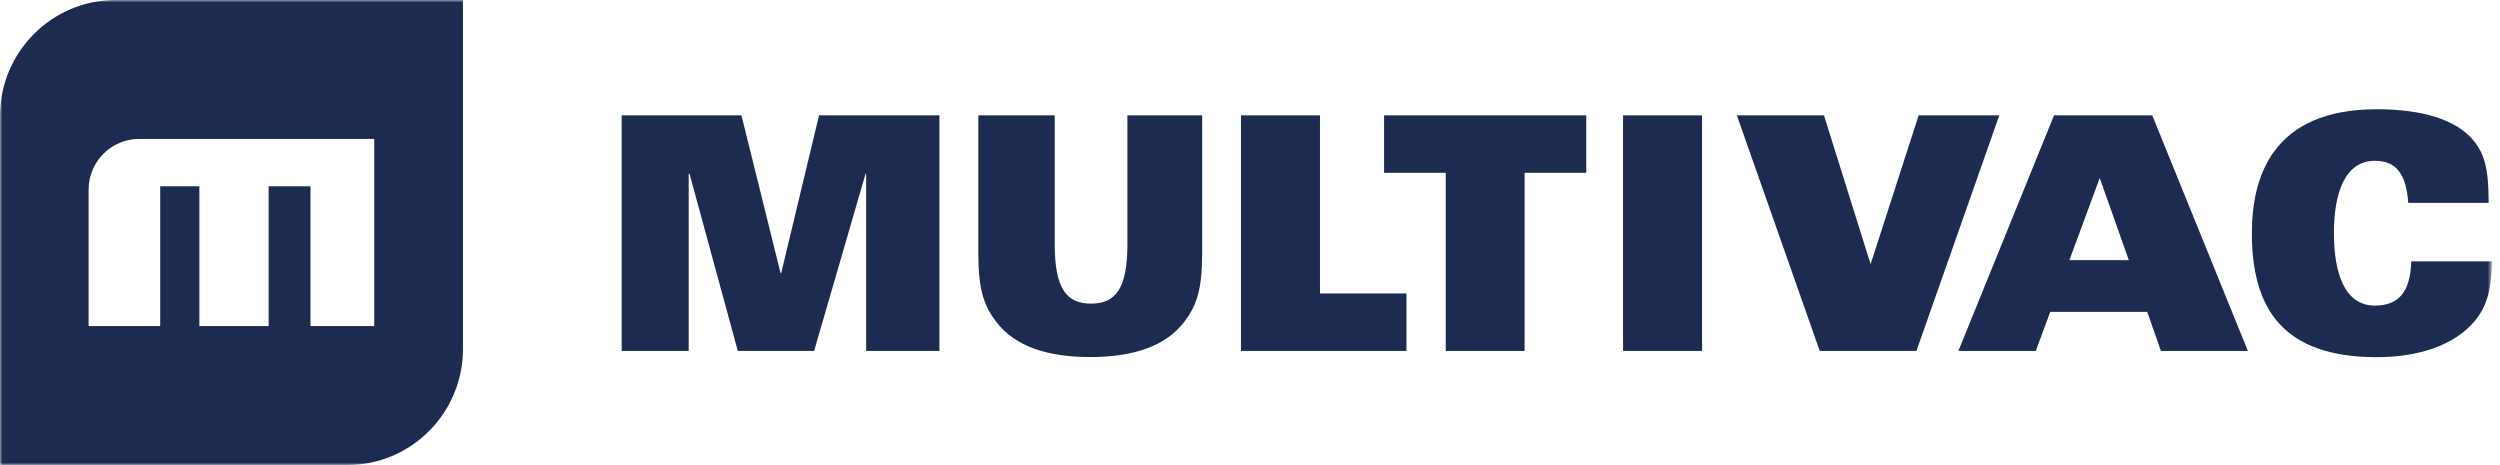 <svg width="500" height="93" viewBox="0 0 500 93" fill="none" xmlns="http://www.w3.org/2000/svg">
<mask id="mask0_4_50" style="mask-type:luminance" maskUnits="userSpaceOnUse" x="0" y="0" width="499" height="93">
<path d="M498.359 0H0V93H498.359V0Z" fill="white"/>
</mask>
<g mask="url(#mask0_4_50)">
<path fill-rule="evenodd" clip-rule="evenodd" d="M474.988 61.121C479.771 61.121 482.09 58.319 482.255 52.245L482.278 52.268H498.382C498.289 56.506 497.914 60.603 495.007 64.135C490.787 69.22 483.403 71.433 475.363 71.433C456.562 71.433 450.375 61.71 450.375 46.641C450.375 35.481 454.384 21.849 475.363 21.849C484.764 21.849 491.303 24.062 494.586 27.971C496.928 30.772 497.704 33.645 497.75 40.567H481.646C481.225 34.775 479.255 32.161 474.988 32.161C468.87 32.161 466.785 38.825 466.785 46.641C466.785 54.458 468.847 61.121 474.988 61.121ZM156.118 54.646H156.235L163.807 23.073H187.881V70.186H173.23V34.752H173.113L162.822 70.186H147.562L137.904 34.752H137.74V70.186H124.332V23.073H148.289L156.118 54.646ZM218.214 60.721C222.996 60.721 225.481 57.895 225.481 48.901V23.073H240.435V50.597C240.435 58.037 239.287 61.168 236.85 64.37C233.076 69.314 226.512 71.41 218.05 71.41C209.587 71.41 203.047 69.338 199.25 64.37C196.812 61.168 195.663 58.037 195.663 50.597V23.073H210.947V48.901C210.947 57.919 213.432 60.721 218.214 60.721ZM263.995 23.073H248.194V70.186H281.294V58.696H263.995V23.073ZM289.146 34.563H276.817V23.073H317.252V34.563H304.924V70.186H289.146V34.563ZM340.412 23.073H324.613V70.186H340.412V23.073ZM374.12 52.834L383.731 23.073H399.859L383.287 70.186H363.947L347.375 23.073H364.792L374.12 52.834ZM410.806 23.073L391.678 70.186H407.15L410.056 62.369H429.442L432.185 70.186H449.579L430.449 23.073H410.806ZM413.877 52.033L419.949 35.599L425.762 52.033H413.877Z" fill="#1E2B50"/>
<path fill-rule="evenodd" clip-rule="evenodd" d="M23.113 0H92.593V69.785C92.593 82.594 82.255 93 69.48 93H0V23.215C0 10.407 10.361 0 23.113 0ZM27.848 27.783C22.246 27.783 17.721 32.327 17.721 37.93V65.218H32.044V37.247H39.873V65.218H53.727V37.247H62.096V65.218H74.848V27.783H27.848Z" fill="#1E2B50"/>
</g>
</svg>
